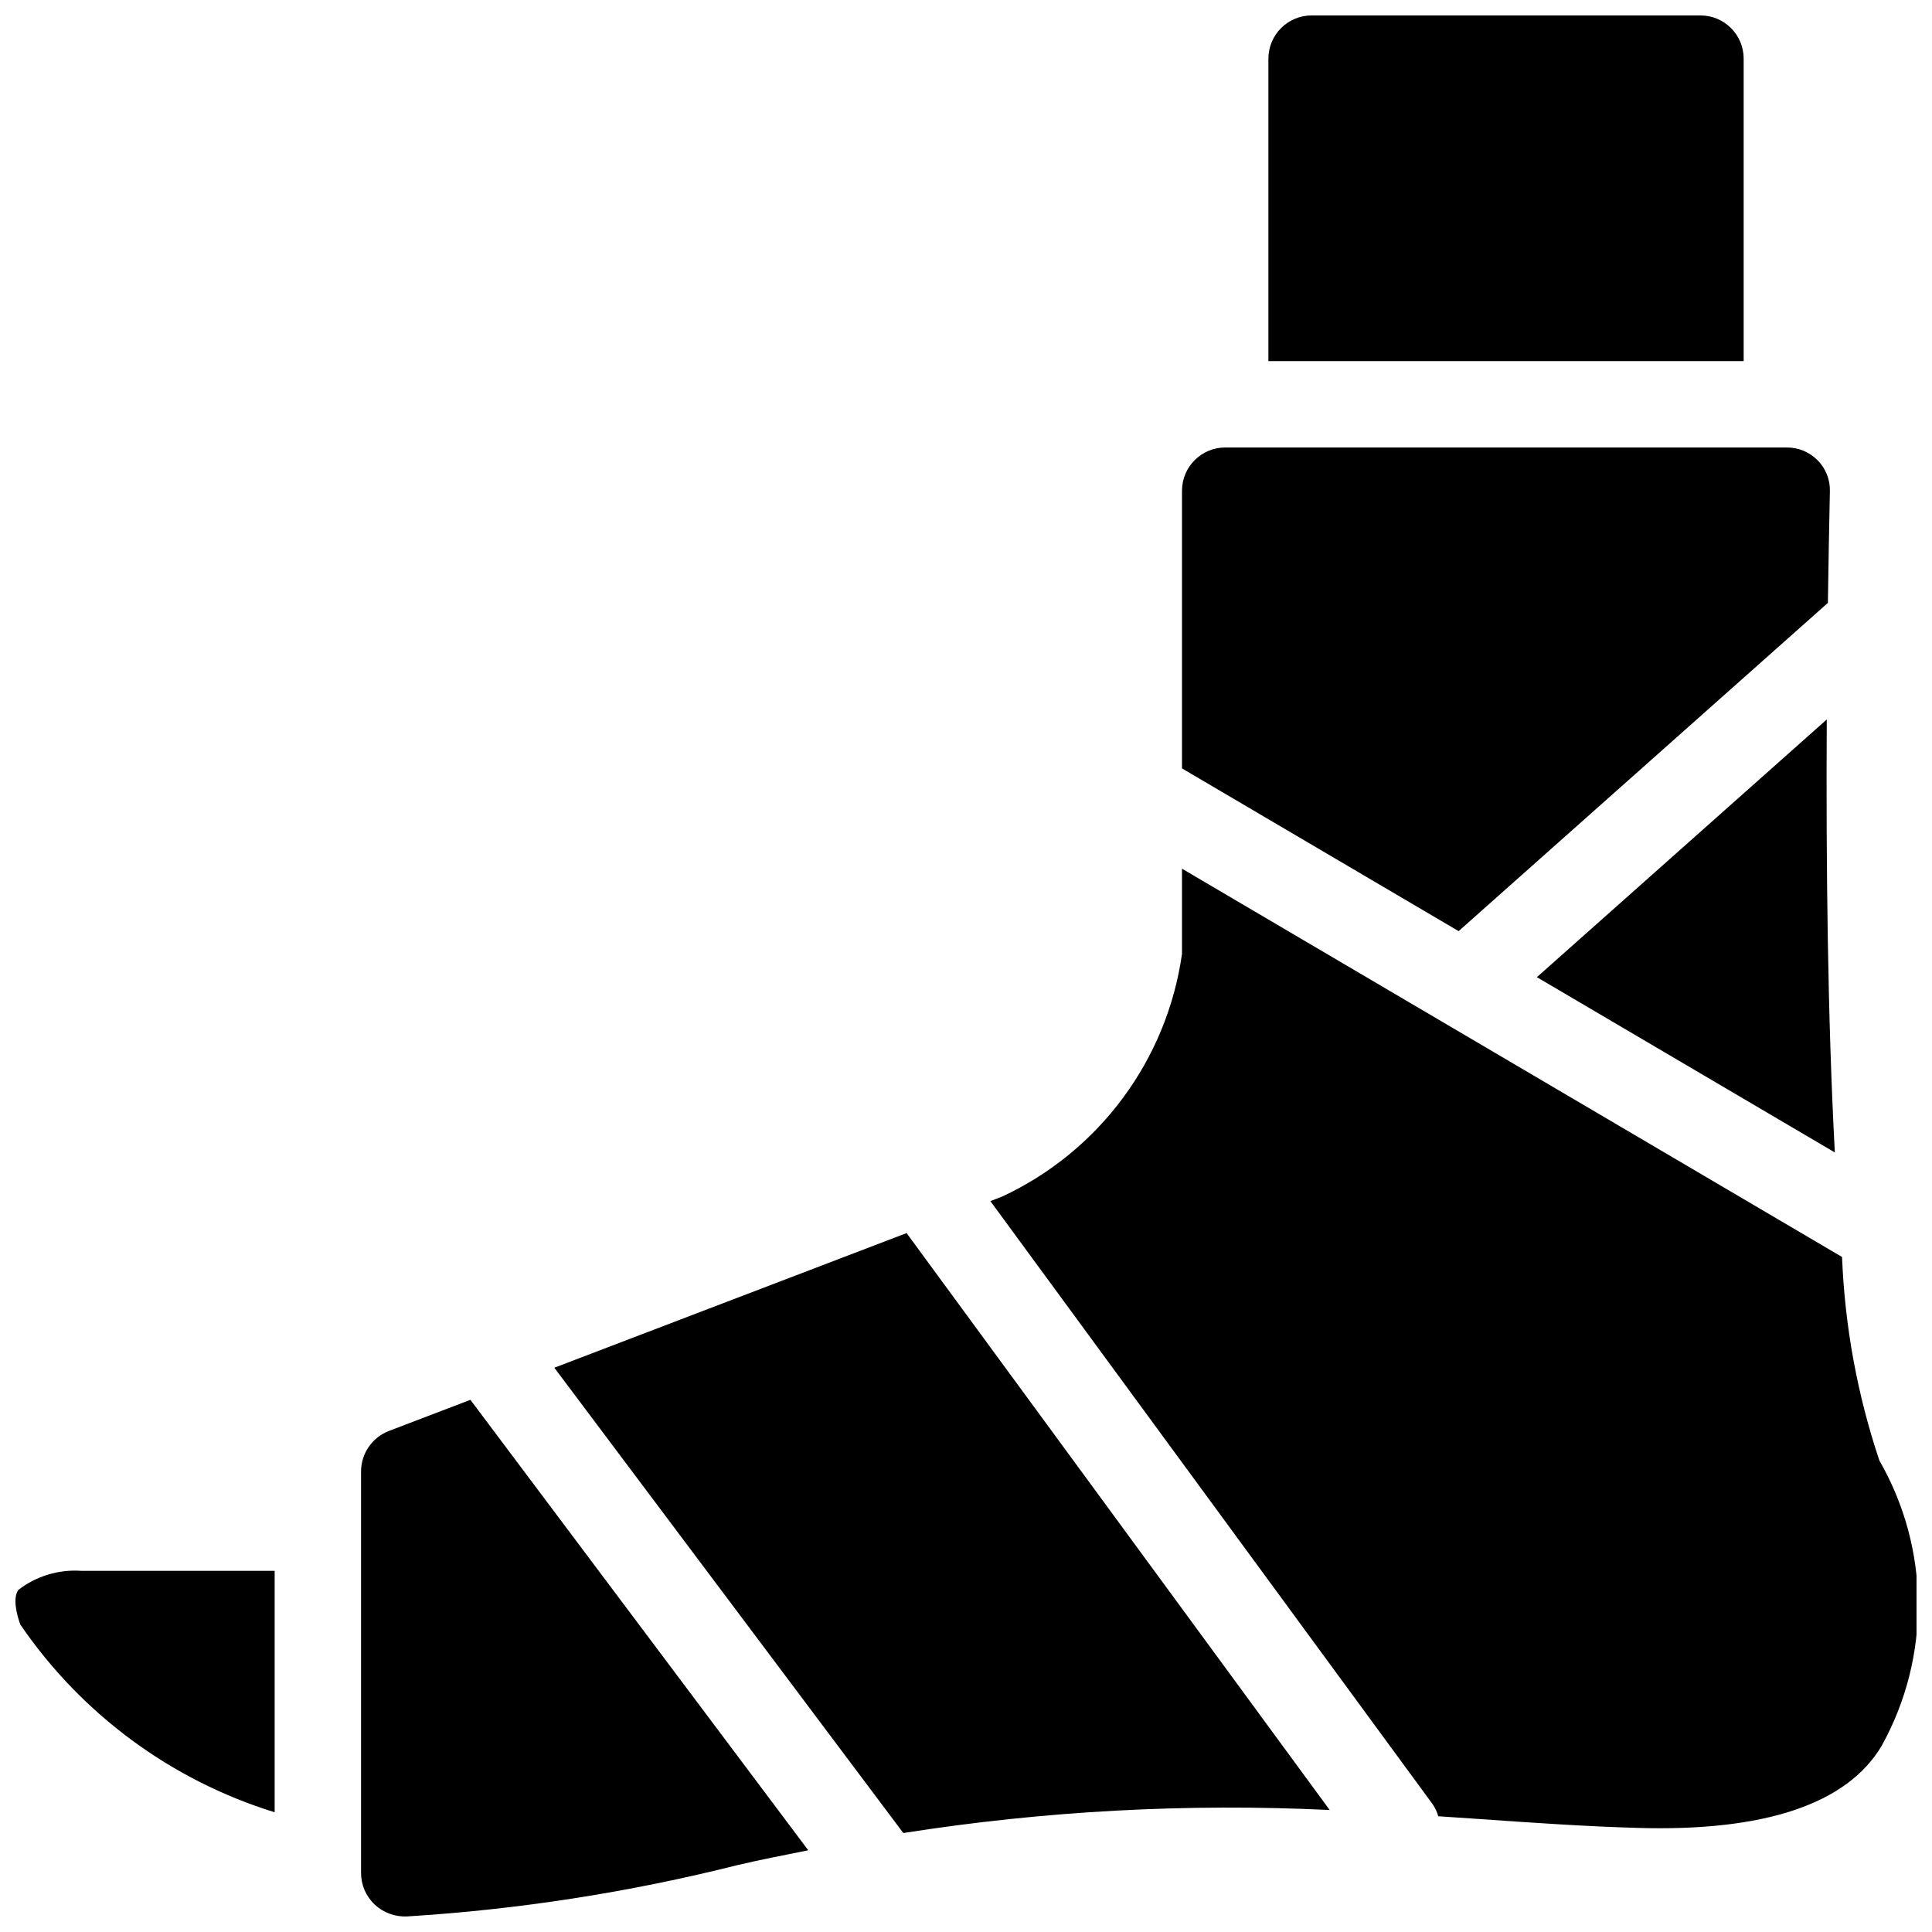 <?xml version="1.0" encoding="UTF-8"?>
<!-- Uploaded to: ICON Repo, www.svgrepo.com, Generator: ICON Repo Mixer Tools -->
<svg width="800px" height="800px" version="1.1" viewBox="144 144 512 512" xmlns="http://www.w3.org/2000/svg">
 <defs>
  <clipPath id="a">
   <path d="m148.09 148.09h503.81v503.81h-503.81z"/>
  </clipPath>
 </defs>
 <g clip-path="url(#a)">
  <path d="m630.25 449.41-78.961-46.449 76.824-68.289c-0.211 38.012 0.234 79.238 2.137 114.74zm-150.11-289.87c0.008-6.32 5.129-11.445 11.453-11.449h103.05c6.32 0.004 11.445 5.129 11.449 11.449v80.152h-125.95zm-11.449 103.05h148.81c3.102-0.023 6.074 1.223 8.238 3.441 2.129 2.168 3.285 5.106 3.199 8.141-0.199 9.16-0.375 19.16-0.527 29.602l-97.859 86.988-73.309-43.125v-73.574c-0.004-6.328 5.121-11.465 11.449-11.473zm-319.32 311.91c-0.871-2.461-2.102-6.934-0.492-9.172 4.738-3.644 10.641-5.438 16.605-5.043l0.57 0.012h50.734v63.973c-27.457-8.488-51.219-26.035-67.418-49.77zm190.18 63.746c-28.734 7.234-58.074 11.797-87.645 13.629-3.191 0.156-6.305-0.988-8.633-3.172-2.301-2.176-3.602-5.203-3.59-8.367v-106.39c0.012-4.754 2.945-9.012 7.379-10.723l21.602-8.254 89.535 119.38c-6.164 1.25-12.199 2.383-18.648 3.902zm43.844-8.465-92.488-123.32 93.352-35.68 112.12 152.89c-37.773-1.812-75.633 0.23-112.99 6.102zm259.24-23.078c-9.148 15.375-31.02 22.754-64.934 21.703-13.461-0.379-27.137-1.332-41.383-2.324-3.652-0.258-7.43-0.5-11.156-0.754-0.316-1.102-0.801-2.148-1.434-3.106l-117.27-159.92 3.141-1.203c25.734-12 43.664-36.199 47.645-64.316v-22.57l174.92 102.9c0.723 18.359 4.051 36.523 9.891 53.945 13.457 23.363 13.68 52.074 0.582 75.645z"/>
 </g>
</svg>